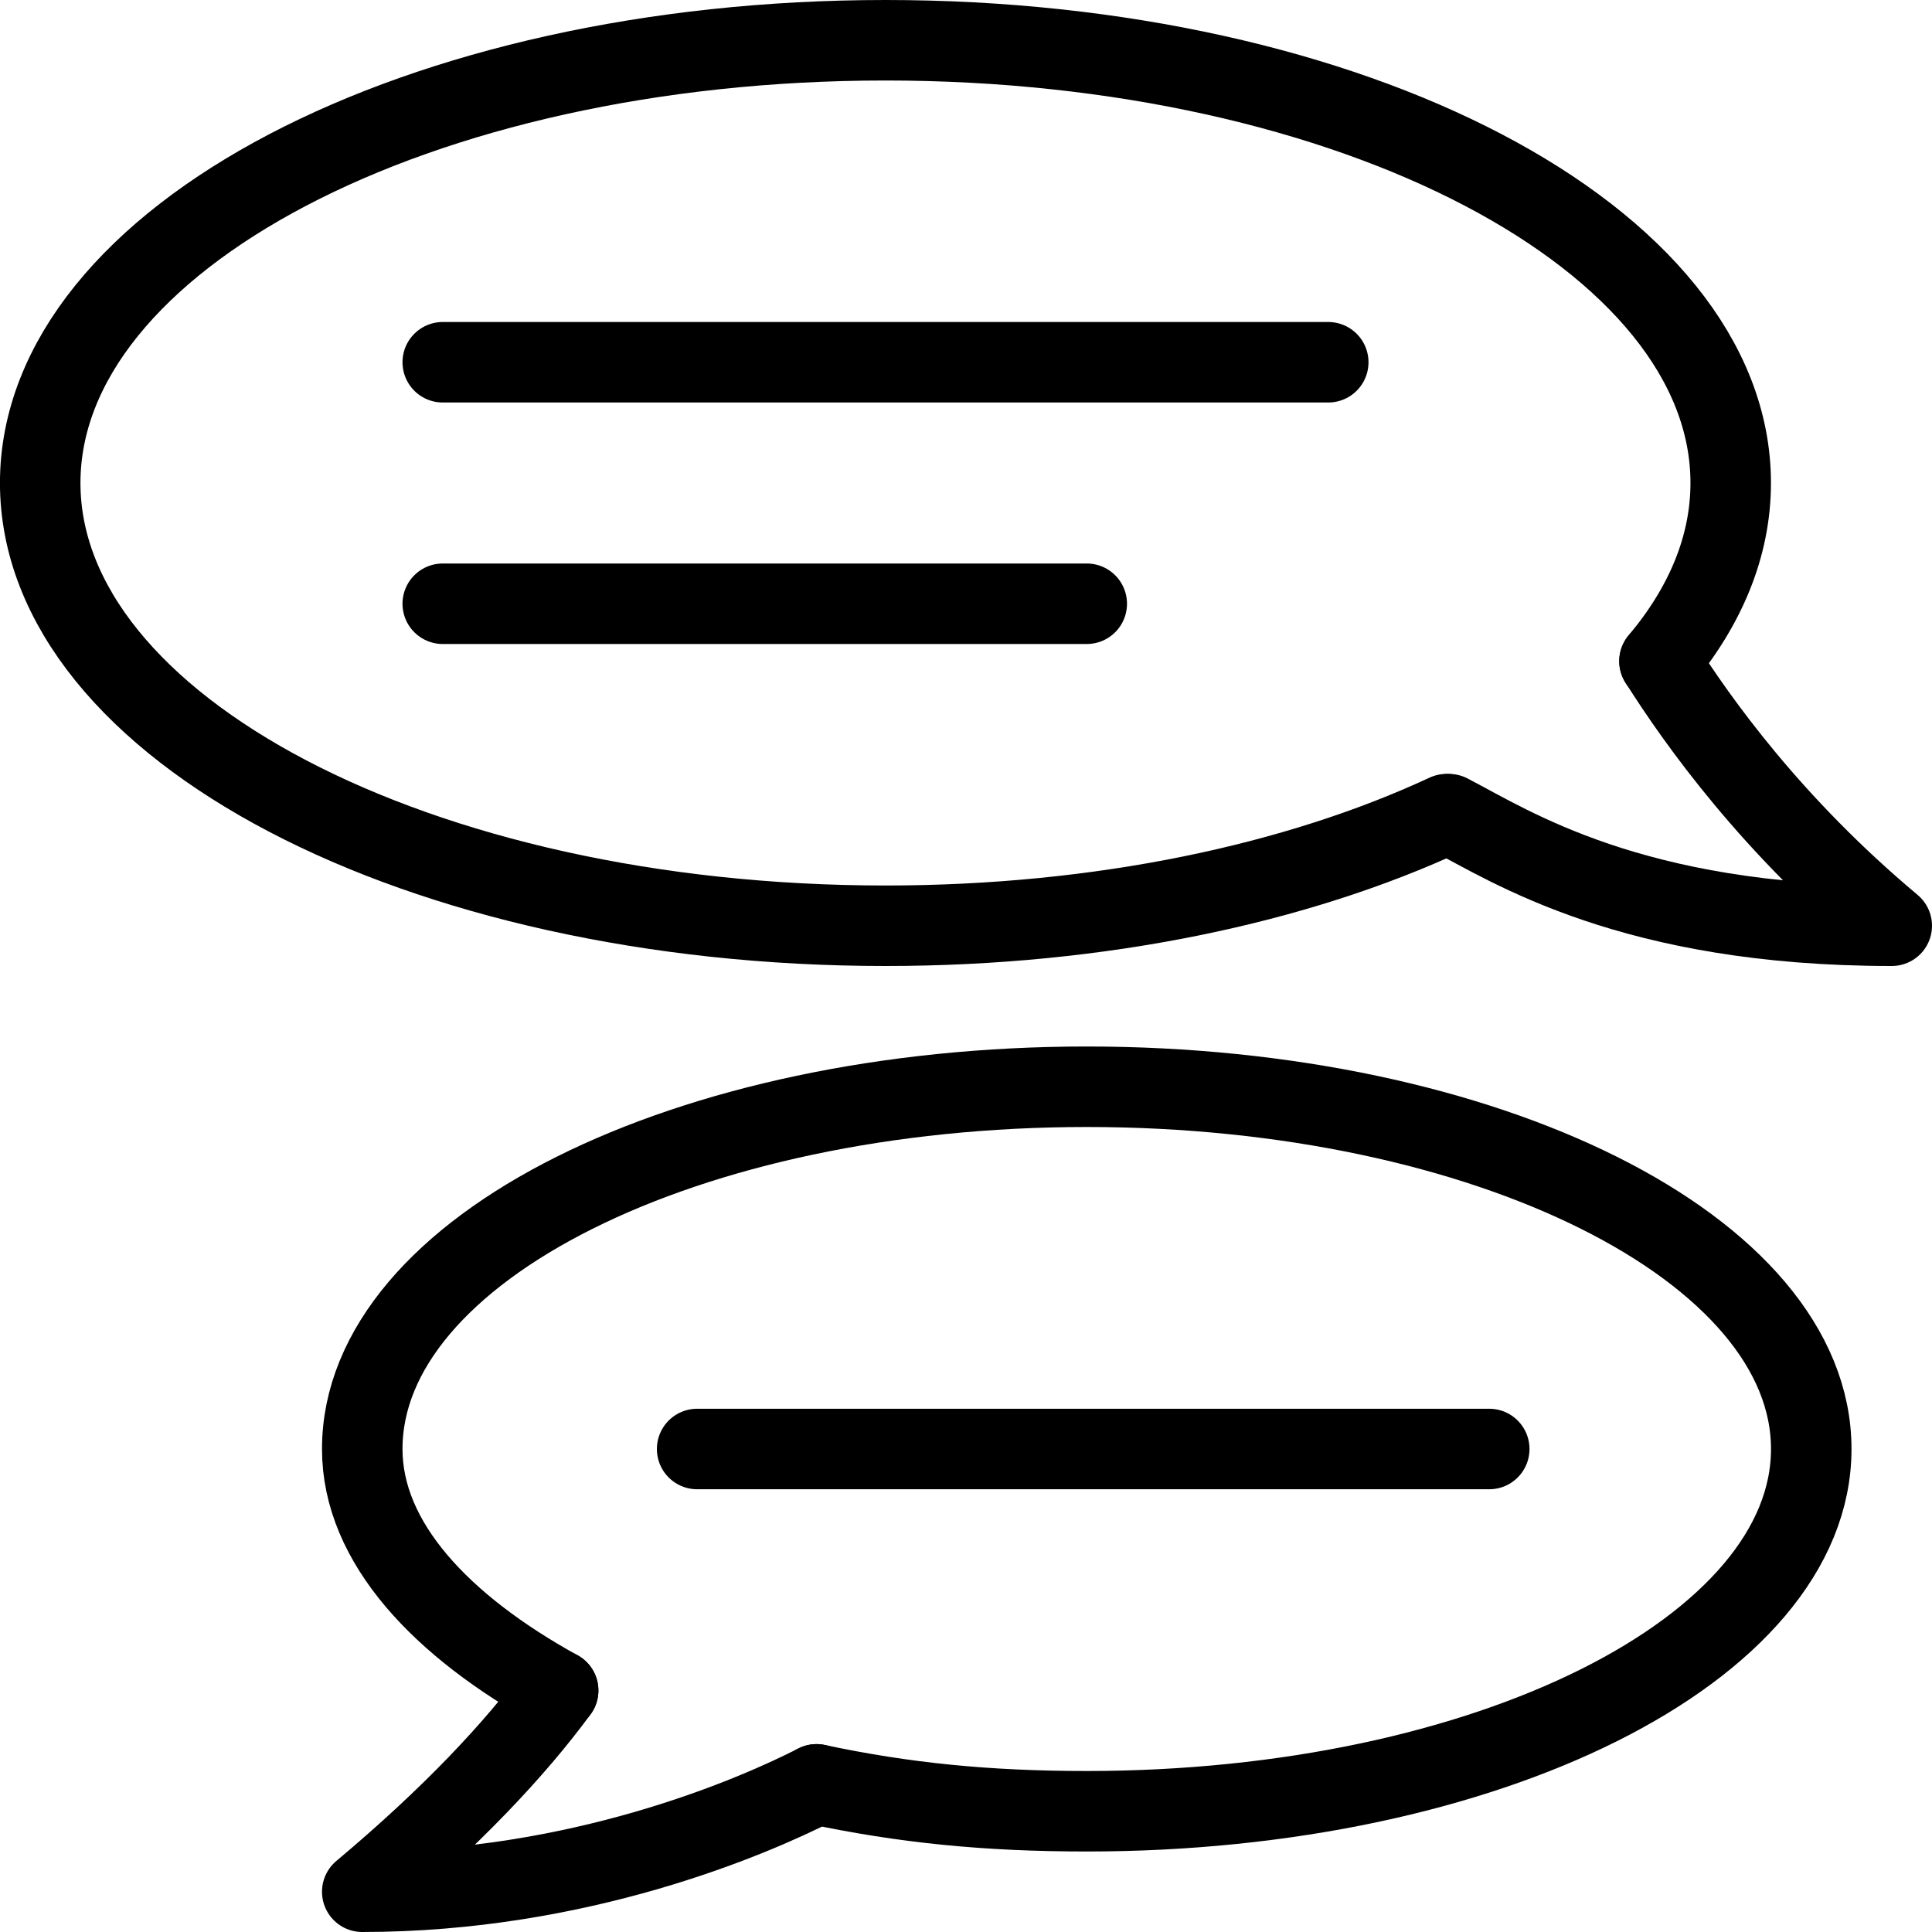 <svg width="48" height="48" viewBox="0 0 48 48" fill="none" xmlns="http://www.w3.org/2000/svg">
<g clip-path="url(#clip0_458_9964)">
<path d="M20.287 44.332C22.446 44.791 24.506 45 27 45C36.941 45 45 40.971 45 36C45 31.029 36.941 27 27 27C17.059 27 9 31.029 9 36C9 38.327 10.968 40.402 13.867 42" stroke="black" stroke-width="2" stroke-linecap="round" stroke-linejoin="round"/>
<path d="M17.32 36H37" stroke="black" stroke-width="2" stroke-linecap="round" stroke-linejoin="round"/>
<path d="M20.287 44.332C18.655 45.165 14.371 47 9 47C11.212 45.147 12.8 43.455 13.867 42" stroke="black" stroke-width="2" stroke-linecap="round" stroke-linejoin="round"/>
<path d="M36 20.228C37.543 21.029 40.542 23 47 23C44.015 20.5 42.196 17.951 41.23 16.427" stroke="black" stroke-width="2" stroke-linecap="round" stroke-linejoin="round"/>
<path d="M11 9L33 9" stroke="black" stroke-width="2" stroke-linecap="round" stroke-linejoin="round"/>
<path d="M11 15L27 15" stroke="black" stroke-width="2" stroke-linecap="round" stroke-linejoin="round"/>
<path d="M35.939 20.227C32.231 21.953 27.349 23 21.999 23C10.401 23 0.999 18.076 0.999 11.999C0.999 5.925 10.401 1 21.999 1C33.598 1 42.999 5.925 42.999 11.999C42.999 13.575 42.367 15.073 41.229 16.427" stroke="black" stroke-width="2" stroke-linecap="round" stroke-linejoin="round"/>
</g>
<defs>
<clipPath id="clip0_458_9964">
<rect width="48" height="48" fill="white"/>
</clipPath>
</defs>
</svg>

